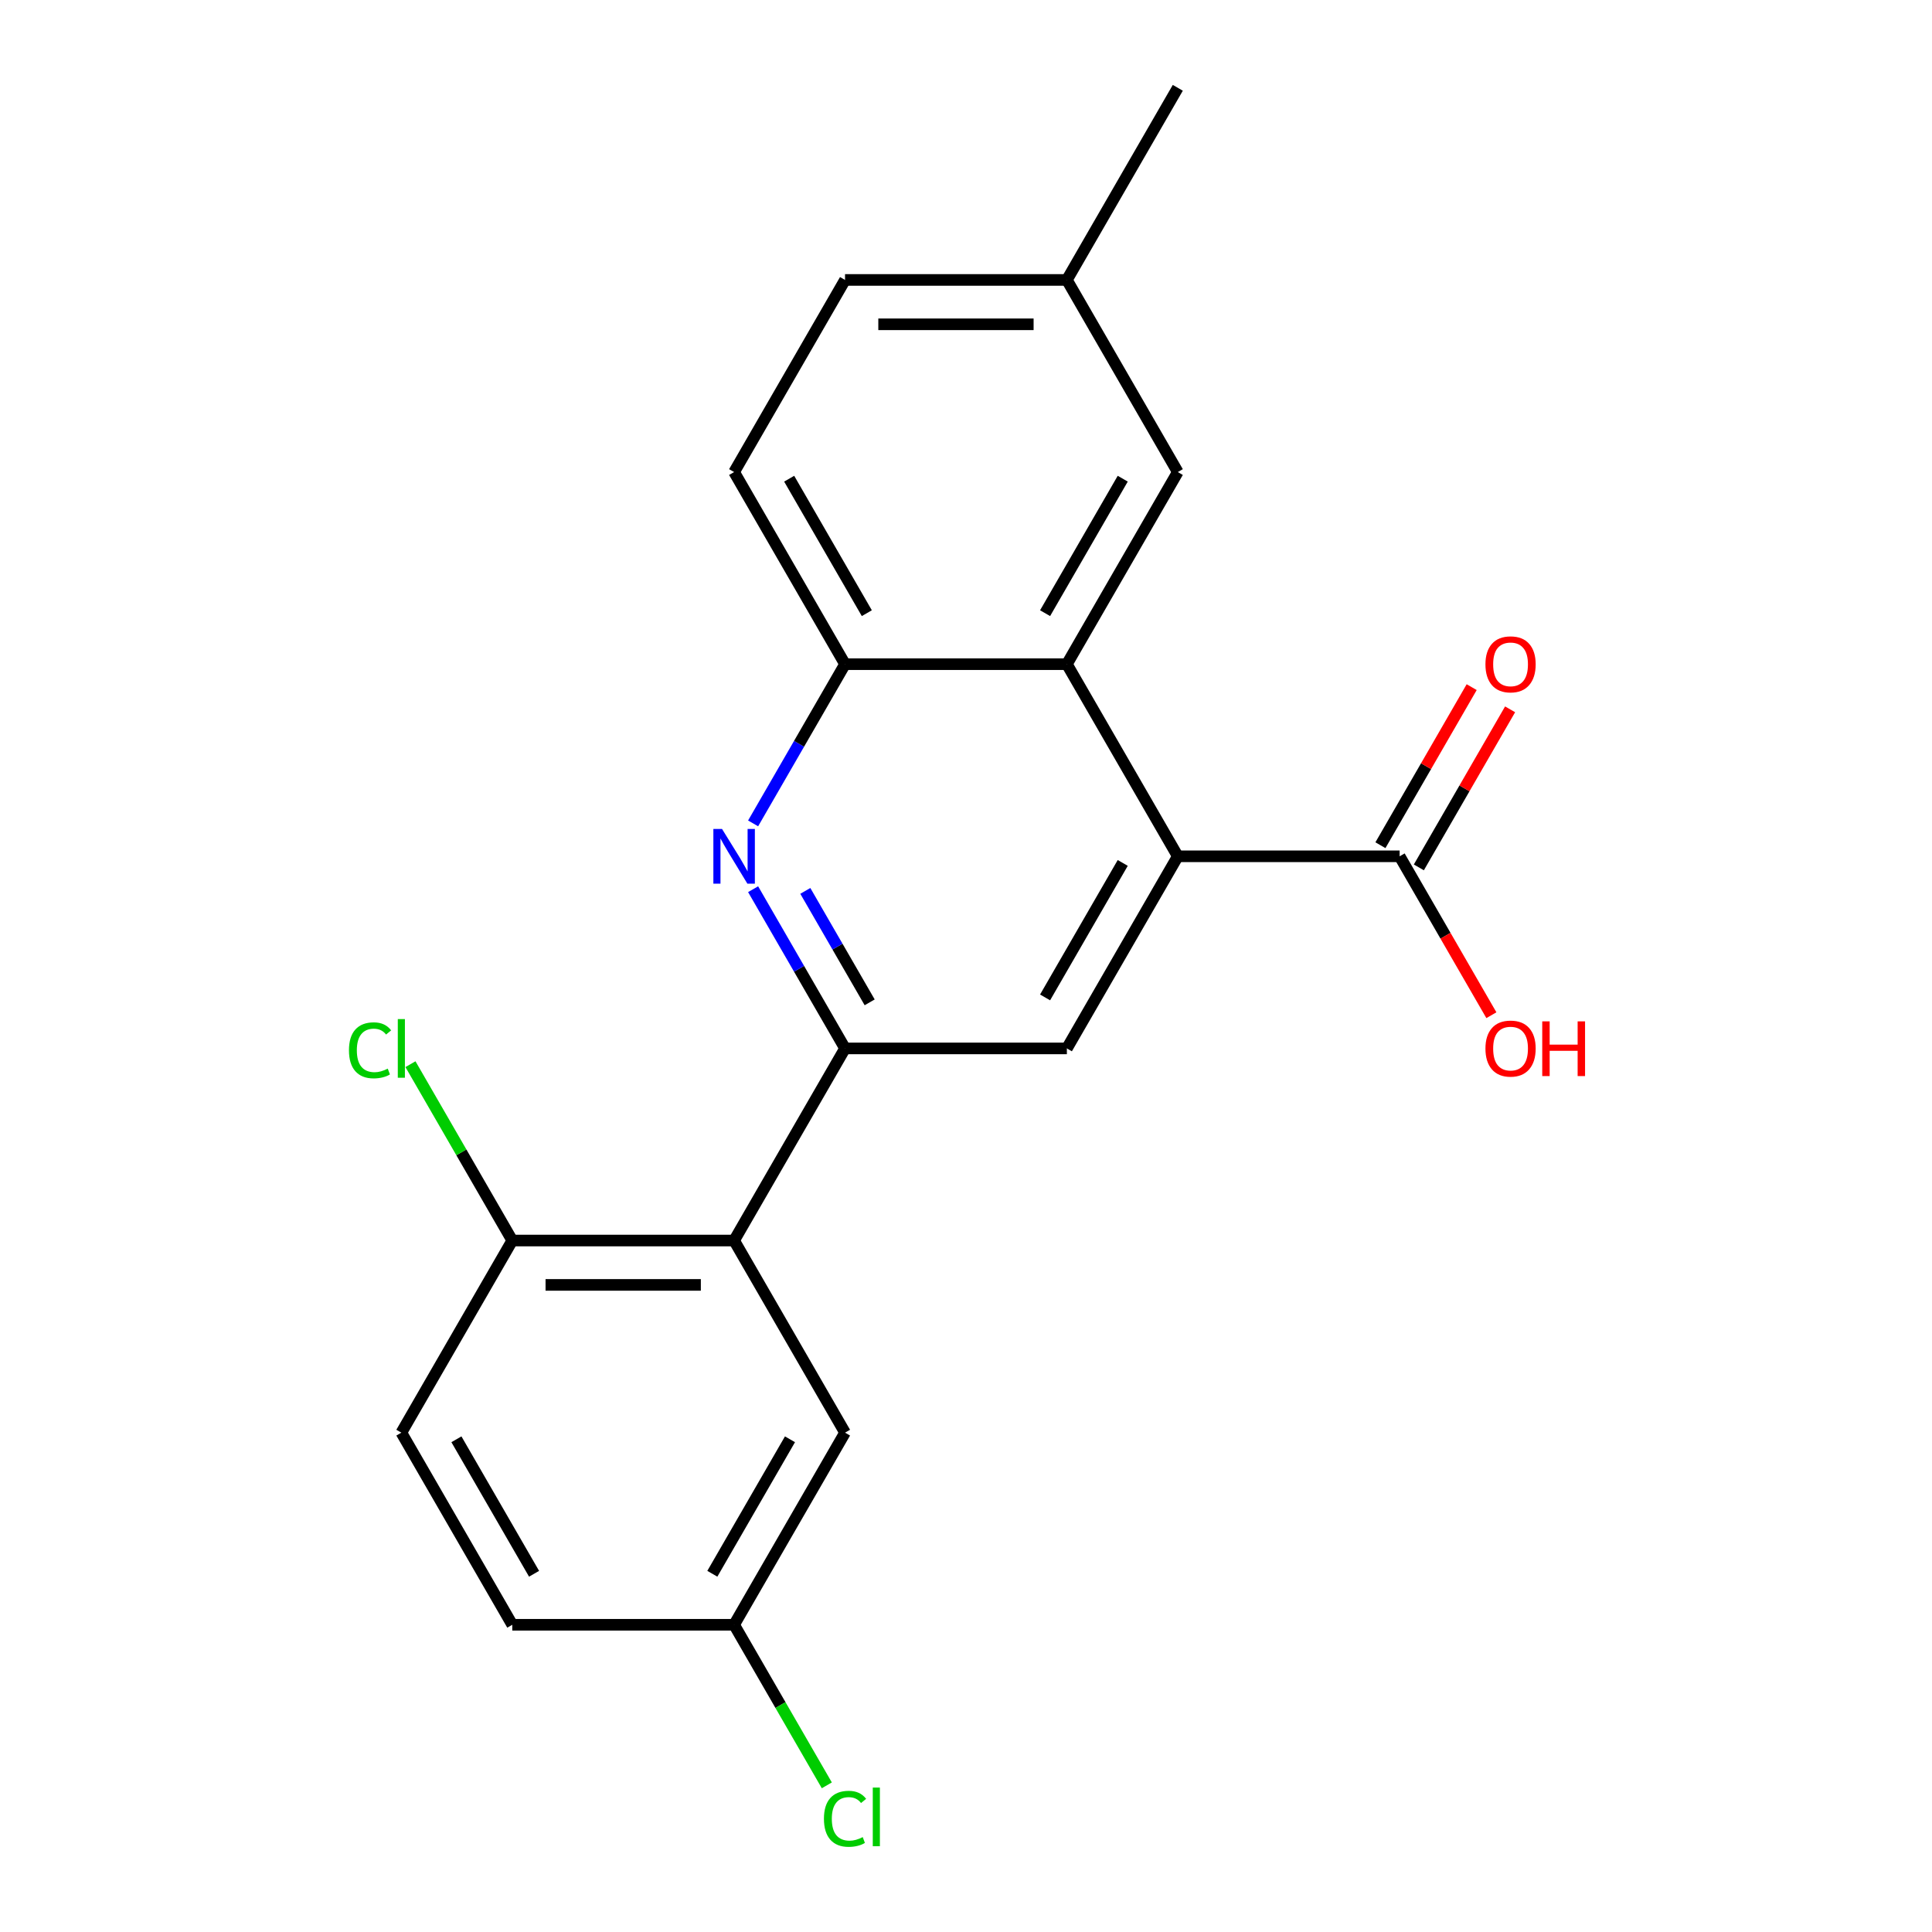 <?xml version='1.0' encoding='iso-8859-1'?>
<svg version='1.1' baseProfile='full'
              xmlns='http://www.w3.org/2000/svg'
                      xmlns:rdkit='http://www.rdkit.org/xml'
                      xmlns:xlink='http://www.w3.org/1999/xlink'
                  xml:space='preserve'
width='1000px' height='1000px' viewBox='0 0 1000 1000'>
<!-- END OF HEADER -->
<rect style='opacity:1.0;fill:#FFFFFF;stroke:none' width='1000' height='1000' x='0' y='0'> </rect>
<path class='bond-0' d='M 437.389,542.658 L 413.599,501.453' style='fill:none;fill-rule:evenodd;stroke:#000000;stroke-width:6px;stroke-linecap:butt;stroke-linejoin:miter;stroke-opacity:1' />
<path class='bond-0' d='M 413.599,501.453 L 389.81,460.248' style='fill:none;fill-rule:evenodd;stroke:#0000FF;stroke-width:6px;stroke-linecap:butt;stroke-linejoin:miter;stroke-opacity:1' />
<path class='bond-0' d='M 450.14,518.814 L 433.487,489.971' style='fill:none;fill-rule:evenodd;stroke:#000000;stroke-width:6px;stroke-linecap:butt;stroke-linejoin:miter;stroke-opacity:1' />
<path class='bond-0' d='M 433.487,489.971 L 416.835,461.127' style='fill:none;fill-rule:evenodd;stroke:#0000FF;stroke-width:6px;stroke-linecap:butt;stroke-linejoin:miter;stroke-opacity:1' />
<path class='bond-2' d='M 437.389,542.658 L 379.977,642.099' style='fill:none;fill-rule:evenodd;stroke:#000000;stroke-width:6px;stroke-linecap:butt;stroke-linejoin:miter;stroke-opacity:1' />
<path class='bond-4' d='M 437.389,542.658 L 552.213,542.658' style='fill:none;fill-rule:evenodd;stroke:#000000;stroke-width:6px;stroke-linecap:butt;stroke-linejoin:miter;stroke-opacity:1' />
<path class='bond-5' d='M 389.81,426.187 L 413.599,384.982' style='fill:none;fill-rule:evenodd;stroke:#0000FF;stroke-width:6px;stroke-linecap:butt;stroke-linejoin:miter;stroke-opacity:1' />
<path class='bond-5' d='M 413.599,384.982 L 437.389,343.777' style='fill:none;fill-rule:evenodd;stroke:#000000;stroke-width:6px;stroke-linecap:butt;stroke-linejoin:miter;stroke-opacity:1' />
<path class='bond-1' d='M 609.626,443.218 L 552.213,542.658' style='fill:none;fill-rule:evenodd;stroke:#000000;stroke-width:6px;stroke-linecap:butt;stroke-linejoin:miter;stroke-opacity:1' />
<path class='bond-1' d='M 581.126,446.651 L 540.937,516.26' style='fill:none;fill-rule:evenodd;stroke:#000000;stroke-width:6px;stroke-linecap:butt;stroke-linejoin:miter;stroke-opacity:1' />
<path class='bond-3' d='M 609.626,443.218 L 552.213,343.777' style='fill:none;fill-rule:evenodd;stroke:#000000;stroke-width:6px;stroke-linecap:butt;stroke-linejoin:miter;stroke-opacity:1' />
<path class='bond-6' d='M 609.626,443.218 L 724.45,443.218' style='fill:none;fill-rule:evenodd;stroke:#000000;stroke-width:6px;stroke-linecap:butt;stroke-linejoin:miter;stroke-opacity:1' />
<path class='bond-7' d='M 379.977,642.099 L 265.153,642.099' style='fill:none;fill-rule:evenodd;stroke:#000000;stroke-width:6px;stroke-linecap:butt;stroke-linejoin:miter;stroke-opacity:1' />
<path class='bond-7' d='M 362.753,665.064 L 282.376,665.064' style='fill:none;fill-rule:evenodd;stroke:#000000;stroke-width:6px;stroke-linecap:butt;stroke-linejoin:miter;stroke-opacity:1' />
<path class='bond-8' d='M 379.977,642.099 L 437.389,741.54' style='fill:none;fill-rule:evenodd;stroke:#000000;stroke-width:6px;stroke-linecap:butt;stroke-linejoin:miter;stroke-opacity:1' />
<path class='bond-9' d='M 552.213,343.777 L 609.626,244.336' style='fill:none;fill-rule:evenodd;stroke:#000000;stroke-width:6px;stroke-linecap:butt;stroke-linejoin:miter;stroke-opacity:1' />
<path class='bond-9' d='M 540.937,317.378 L 581.126,247.77' style='fill:none;fill-rule:evenodd;stroke:#000000;stroke-width:6px;stroke-linecap:butt;stroke-linejoin:miter;stroke-opacity:1' />
<path class='bond-21' d='M 552.213,343.777 L 437.389,343.777' style='fill:none;fill-rule:evenodd;stroke:#000000;stroke-width:6px;stroke-linecap:butt;stroke-linejoin:miter;stroke-opacity:1' />
<path class='bond-11' d='M 437.389,343.777 L 379.977,244.336' style='fill:none;fill-rule:evenodd;stroke:#000000;stroke-width:6px;stroke-linecap:butt;stroke-linejoin:miter;stroke-opacity:1' />
<path class='bond-11' d='M 448.665,317.378 L 408.477,247.77' style='fill:none;fill-rule:evenodd;stroke:#000000;stroke-width:6px;stroke-linecap:butt;stroke-linejoin:miter;stroke-opacity:1' />
<path class='bond-10' d='M 734.394,448.959 L 758.011,408.054' style='fill:none;fill-rule:evenodd;stroke:#000000;stroke-width:6px;stroke-linecap:butt;stroke-linejoin:miter;stroke-opacity:1' />
<path class='bond-10' d='M 758.011,408.054 L 781.627,367.149' style='fill:none;fill-rule:evenodd;stroke:#FF0000;stroke-width:6px;stroke-linecap:butt;stroke-linejoin:miter;stroke-opacity:1' />
<path class='bond-10' d='M 714.506,437.476 L 738.122,396.571' style='fill:none;fill-rule:evenodd;stroke:#000000;stroke-width:6px;stroke-linecap:butt;stroke-linejoin:miter;stroke-opacity:1' />
<path class='bond-10' d='M 738.122,396.571 L 761.739,355.666' style='fill:none;fill-rule:evenodd;stroke:#FF0000;stroke-width:6px;stroke-linecap:butt;stroke-linejoin:miter;stroke-opacity:1' />
<path class='bond-14' d='M 724.45,443.218 L 748.193,484.343' style='fill:none;fill-rule:evenodd;stroke:#000000;stroke-width:6px;stroke-linecap:butt;stroke-linejoin:miter;stroke-opacity:1' />
<path class='bond-14' d='M 748.193,484.343 L 771.937,525.468' style='fill:none;fill-rule:evenodd;stroke:#FF0000;stroke-width:6px;stroke-linecap:butt;stroke-linejoin:miter;stroke-opacity:1' />
<path class='bond-12' d='M 265.153,642.099 L 207.74,741.54' style='fill:none;fill-rule:evenodd;stroke:#000000;stroke-width:6px;stroke-linecap:butt;stroke-linejoin:miter;stroke-opacity:1' />
<path class='bond-16' d='M 265.153,642.099 L 238.802,596.458' style='fill:none;fill-rule:evenodd;stroke:#000000;stroke-width:6px;stroke-linecap:butt;stroke-linejoin:miter;stroke-opacity:1' />
<path class='bond-16' d='M 238.802,596.458 L 212.451,550.817' style='fill:none;fill-rule:evenodd;stroke:#00CC00;stroke-width:6px;stroke-linecap:butt;stroke-linejoin:miter;stroke-opacity:1' />
<path class='bond-13' d='M 437.389,741.54 L 379.977,840.981' style='fill:none;fill-rule:evenodd;stroke:#000000;stroke-width:6px;stroke-linecap:butt;stroke-linejoin:miter;stroke-opacity:1' />
<path class='bond-13' d='M 408.889,744.974 L 368.701,814.582' style='fill:none;fill-rule:evenodd;stroke:#000000;stroke-width:6px;stroke-linecap:butt;stroke-linejoin:miter;stroke-opacity:1' />
<path class='bond-15' d='M 609.626,244.336 L 552.213,144.895' style='fill:none;fill-rule:evenodd;stroke:#000000;stroke-width:6px;stroke-linecap:butt;stroke-linejoin:miter;stroke-opacity:1' />
<path class='bond-18' d='M 379.977,244.336 L 437.389,144.895' style='fill:none;fill-rule:evenodd;stroke:#000000;stroke-width:6px;stroke-linecap:butt;stroke-linejoin:miter;stroke-opacity:1' />
<path class='bond-22' d='M 207.74,741.54 L 265.153,840.981' style='fill:none;fill-rule:evenodd;stroke:#000000;stroke-width:6px;stroke-linecap:butt;stroke-linejoin:miter;stroke-opacity:1' />
<path class='bond-22' d='M 236.24,744.974 L 276.429,814.582' style='fill:none;fill-rule:evenodd;stroke:#000000;stroke-width:6px;stroke-linecap:butt;stroke-linejoin:miter;stroke-opacity:1' />
<path class='bond-17' d='M 379.977,840.981 L 265.153,840.981' style='fill:none;fill-rule:evenodd;stroke:#000000;stroke-width:6px;stroke-linecap:butt;stroke-linejoin:miter;stroke-opacity:1' />
<path class='bond-19' d='M 379.977,840.981 L 403.969,882.536' style='fill:none;fill-rule:evenodd;stroke:#000000;stroke-width:6px;stroke-linecap:butt;stroke-linejoin:miter;stroke-opacity:1' />
<path class='bond-19' d='M 403.969,882.536 L 427.961,924.091' style='fill:none;fill-rule:evenodd;stroke:#00CC00;stroke-width:6px;stroke-linecap:butt;stroke-linejoin:miter;stroke-opacity:1' />
<path class='bond-20' d='M 552.213,144.895 L 609.626,45.455' style='fill:none;fill-rule:evenodd;stroke:#000000;stroke-width:6px;stroke-linecap:butt;stroke-linejoin:miter;stroke-opacity:1' />
<path class='bond-23' d='M 552.213,144.895 L 437.389,144.895' style='fill:none;fill-rule:evenodd;stroke:#000000;stroke-width:6px;stroke-linecap:butt;stroke-linejoin:miter;stroke-opacity:1' />
<path class='bond-23' d='M 534.99,167.86 L 454.613,167.86' style='fill:none;fill-rule:evenodd;stroke:#000000;stroke-width:6px;stroke-linecap:butt;stroke-linejoin:miter;stroke-opacity:1' />
<path  class='atom-1' d='M 373.717 429.058
L 382.997 444.058
Q 383.917 445.538, 385.397 448.218
Q 386.877 450.898, 386.957 451.058
L 386.957 429.058
L 390.717 429.058
L 390.717 457.378
L 386.837 457.378
L 376.877 440.978
Q 375.717 439.058, 374.477 436.858
Q 373.277 434.658, 372.917 433.978
L 372.917 457.378
L 369.237 457.378
L 369.237 429.058
L 373.717 429.058
' fill='#0000FF'/>
<path  class='atom-11' d='M 768.862 343.857
Q 768.862 337.057, 772.222 333.257
Q 775.582 329.457, 781.862 329.457
Q 788.142 329.457, 791.502 333.257
Q 794.862 337.057, 794.862 343.857
Q 794.862 350.737, 791.462 354.657
Q 788.062 358.537, 781.862 358.537
Q 775.622 358.537, 772.222 354.657
Q 768.862 350.777, 768.862 343.857
M 781.862 355.337
Q 786.182 355.337, 788.502 352.457
Q 790.862 349.537, 790.862 343.857
Q 790.862 338.297, 788.502 335.497
Q 786.182 332.657, 781.862 332.657
Q 777.542 332.657, 775.182 335.457
Q 772.862 338.257, 772.862 343.857
Q 772.862 349.577, 775.182 352.457
Q 777.542 355.337, 781.862 355.337
' fill='#FF0000'/>
<path  class='atom-15' d='M 768.862 542.738
Q 768.862 535.938, 772.222 532.138
Q 775.582 528.338, 781.862 528.338
Q 788.142 528.338, 791.502 532.138
Q 794.862 535.938, 794.862 542.738
Q 794.862 549.618, 791.462 553.538
Q 788.062 557.418, 781.862 557.418
Q 775.622 557.418, 772.222 553.538
Q 768.862 549.658, 768.862 542.738
M 781.862 554.218
Q 786.182 554.218, 788.502 551.338
Q 790.862 548.418, 790.862 542.738
Q 790.862 537.178, 788.502 534.378
Q 786.182 531.538, 781.862 531.538
Q 777.542 531.538, 775.182 534.338
Q 772.862 537.138, 772.862 542.738
Q 772.862 548.458, 775.182 551.338
Q 777.542 554.218, 781.862 554.218
' fill='#FF0000'/>
<path  class='atom-15' d='M 798.262 528.658
L 802.102 528.658
L 802.102 540.698
L 816.582 540.698
L 816.582 528.658
L 820.422 528.658
L 820.422 556.978
L 816.582 556.978
L 816.582 543.898
L 802.102 543.898
L 802.102 556.978
L 798.262 556.978
L 798.262 528.658
' fill='#FF0000'/>
<path  class='atom-17' d='M 180.62 543.638
Q 180.62 536.598, 183.9 532.918
Q 187.22 529.198, 193.5 529.198
Q 199.34 529.198, 202.46 533.318
L 199.82 535.478
Q 197.54 532.478, 193.5 532.478
Q 189.22 532.478, 186.94 535.358
Q 184.7 538.198, 184.7 543.638
Q 184.7 549.238, 187.02 552.118
Q 189.38 554.998, 193.94 554.998
Q 197.06 554.998, 200.7 553.118
L 201.82 556.118
Q 200.34 557.078, 198.1 557.638
Q 195.86 558.198, 193.38 558.198
Q 187.22 558.198, 183.9 554.438
Q 180.62 550.678, 180.62 543.638
' fill='#00CC00'/>
<path  class='atom-17' d='M 205.9 527.478
L 209.58 527.478
L 209.58 557.838
L 205.9 557.838
L 205.9 527.478
' fill='#00CC00'/>
<path  class='atom-20' d='M 426.469 941.402
Q 426.469 934.362, 429.749 930.682
Q 433.069 926.962, 439.349 926.962
Q 445.189 926.962, 448.309 931.082
L 445.669 933.242
Q 443.389 930.242, 439.349 930.242
Q 435.069 930.242, 432.789 933.122
Q 430.549 935.962, 430.549 941.402
Q 430.549 947.002, 432.869 949.882
Q 435.229 952.762, 439.789 952.762
Q 442.909 952.762, 446.549 950.882
L 447.669 953.882
Q 446.189 954.842, 443.949 955.402
Q 441.709 955.962, 439.229 955.962
Q 433.069 955.962, 429.749 952.202
Q 426.469 948.442, 426.469 941.402
' fill='#00CC00'/>
<path  class='atom-20' d='M 451.749 925.242
L 455.429 925.242
L 455.429 955.602
L 451.749 955.602
L 451.749 925.242
' fill='#00CC00'/>
</svg>
